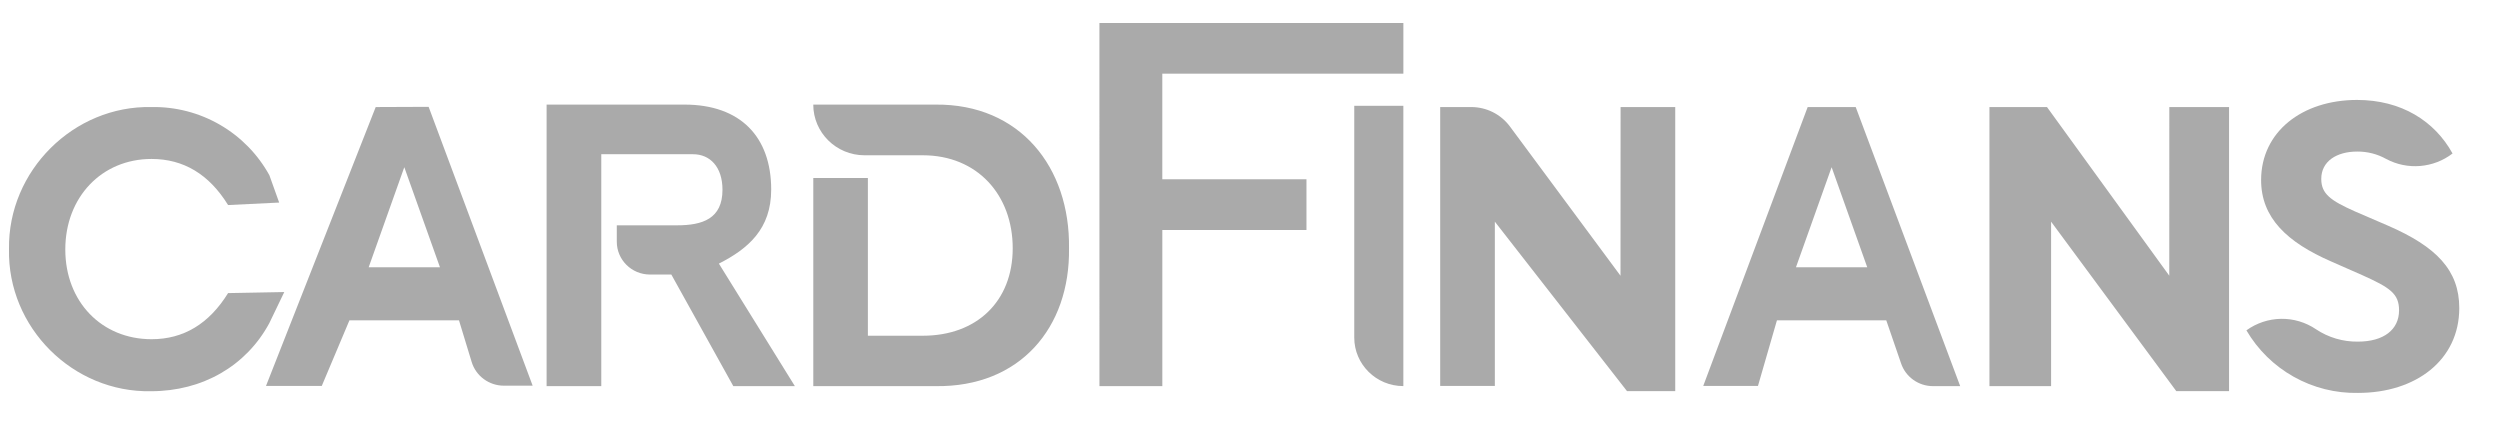 <svg width="117" height="20" viewBox="0 0 117 20" fill="none" xmlns="http://www.w3.org/2000/svg">
<path fill-rule="evenodd" clip-rule="evenodd" d="M13.305 13.668L10.674 13.717C9.784 15.155 8.59 15.875 7.093 15.875C4.763 15.875 3.056 14.126 3.056 11.676C3.056 9.226 4.761 7.439 7.093 7.439C8.591 7.439 9.785 8.156 10.674 9.596L13.065 9.48L12.607 8.201C12.065 7.218 11.265 6.401 10.293 5.839C9.322 5.277 8.215 4.99 7.093 5.01C3.454 4.931 0.368 7.985 0.421 11.655C0.343 15.33 3.415 18.383 7.072 18.309C9.479 18.309 11.525 17.124 12.604 15.123L13.305 13.666V13.668Z" fill="#AAAAAA"/>
<path d="M17.583 5.01L12.449 18.061H15.059L16.354 14.99H21.48L22.073 16.937C22.272 17.598 22.887 18.05 23.584 18.05H24.928L20.06 5L17.583 5.01ZM17.254 12.508L18.921 7.825L20.59 12.508H17.254Z" fill="#AAAAAA"/>
<path fill-rule="evenodd" clip-rule="evenodd" d="M36.092 8.872C36.092 6.403 34.651 4.895 32.034 4.895H25.581V18.071H28.14V7.218H32.438C33.214 7.218 33.812 7.794 33.812 8.882C33.812 10.238 32.879 10.545 31.685 10.545H28.866V11.312C28.866 12.161 29.56 12.848 30.417 12.848H31.418L34.319 18.071H37.2L33.644 12.337C35.01 11.643 36.092 10.721 36.092 8.872ZM43.778 4.895H38.061C38.061 6.204 39.134 7.265 40.457 7.267H43.188C45.745 7.267 47.395 9.13 47.395 11.618C47.395 14.105 45.708 15.712 43.188 15.712H40.617V8.329H38.062V18.071H43.779C47.737 18.13 50.085 15.331 50.03 11.618C50.085 7.828 47.737 4.857 43.779 4.895H43.778ZM51.454 18.071H54.397V10.763H61.143V8.39H54.396V3.449H65.678V1.077H51.453L51.454 18.071Z" fill="#AAAAAA"/>
<path fill-rule="evenodd" clip-rule="evenodd" d="M65.677 18.071V4.95H63.379V15.798C63.379 17.052 64.407 18.069 65.675 18.069L65.677 18.071ZM75.838 12.902L70.662 5.916C70.452 5.634 70.178 5.406 69.864 5.248C69.549 5.091 69.202 5.01 68.851 5.01H67.401V18.061H69.959V10.374L76.145 18.306H78.401V5.01H75.843L75.84 12.902H75.838ZM101.522 12.902L95.799 5.01H93.106V18.071H95.991V10.374L101.85 18.304H104.32V5.01H101.524L101.522 12.902ZM111.752 10.558L110.214 9.895C109.068 9.383 108.635 9.073 108.635 8.372C108.635 7.548 109.355 7.093 110.318 7.093C110.792 7.089 111.26 7.208 111.673 7.439C112.668 7.971 113.887 7.869 114.779 7.183C113.938 5.66 112.381 4.677 110.309 4.677C107.749 4.677 105.82 6.161 105.82 8.427C105.82 10.193 107.031 11.336 109.102 12.238L110.556 12.878C111.849 13.459 112.276 13.741 112.276 14.524C112.276 15.425 111.56 15.988 110.351 15.988C109.653 15.998 108.968 15.796 108.387 15.408C107.904 15.082 107.334 14.912 106.751 14.921C106.169 14.931 105.604 15.119 105.132 15.46C105.664 16.369 106.429 17.12 107.348 17.634C108.266 18.149 109.306 18.41 110.359 18.388C113.063 18.388 115.094 16.852 115.094 14.417C115.094 12.643 114.018 11.541 111.752 10.558Z" fill="#AAAAAA"/>
<path d="M84.599 5.01L79.712 18.061H82.273L83.161 14.99H88.277L88.965 16.991C89.176 17.637 89.784 18.074 90.471 18.071H91.737L86.847 5.01H84.598H84.599ZM84.051 12.508L85.72 7.825L87.387 12.508H84.051Z" fill="#AAAAAA"/>
</svg>
